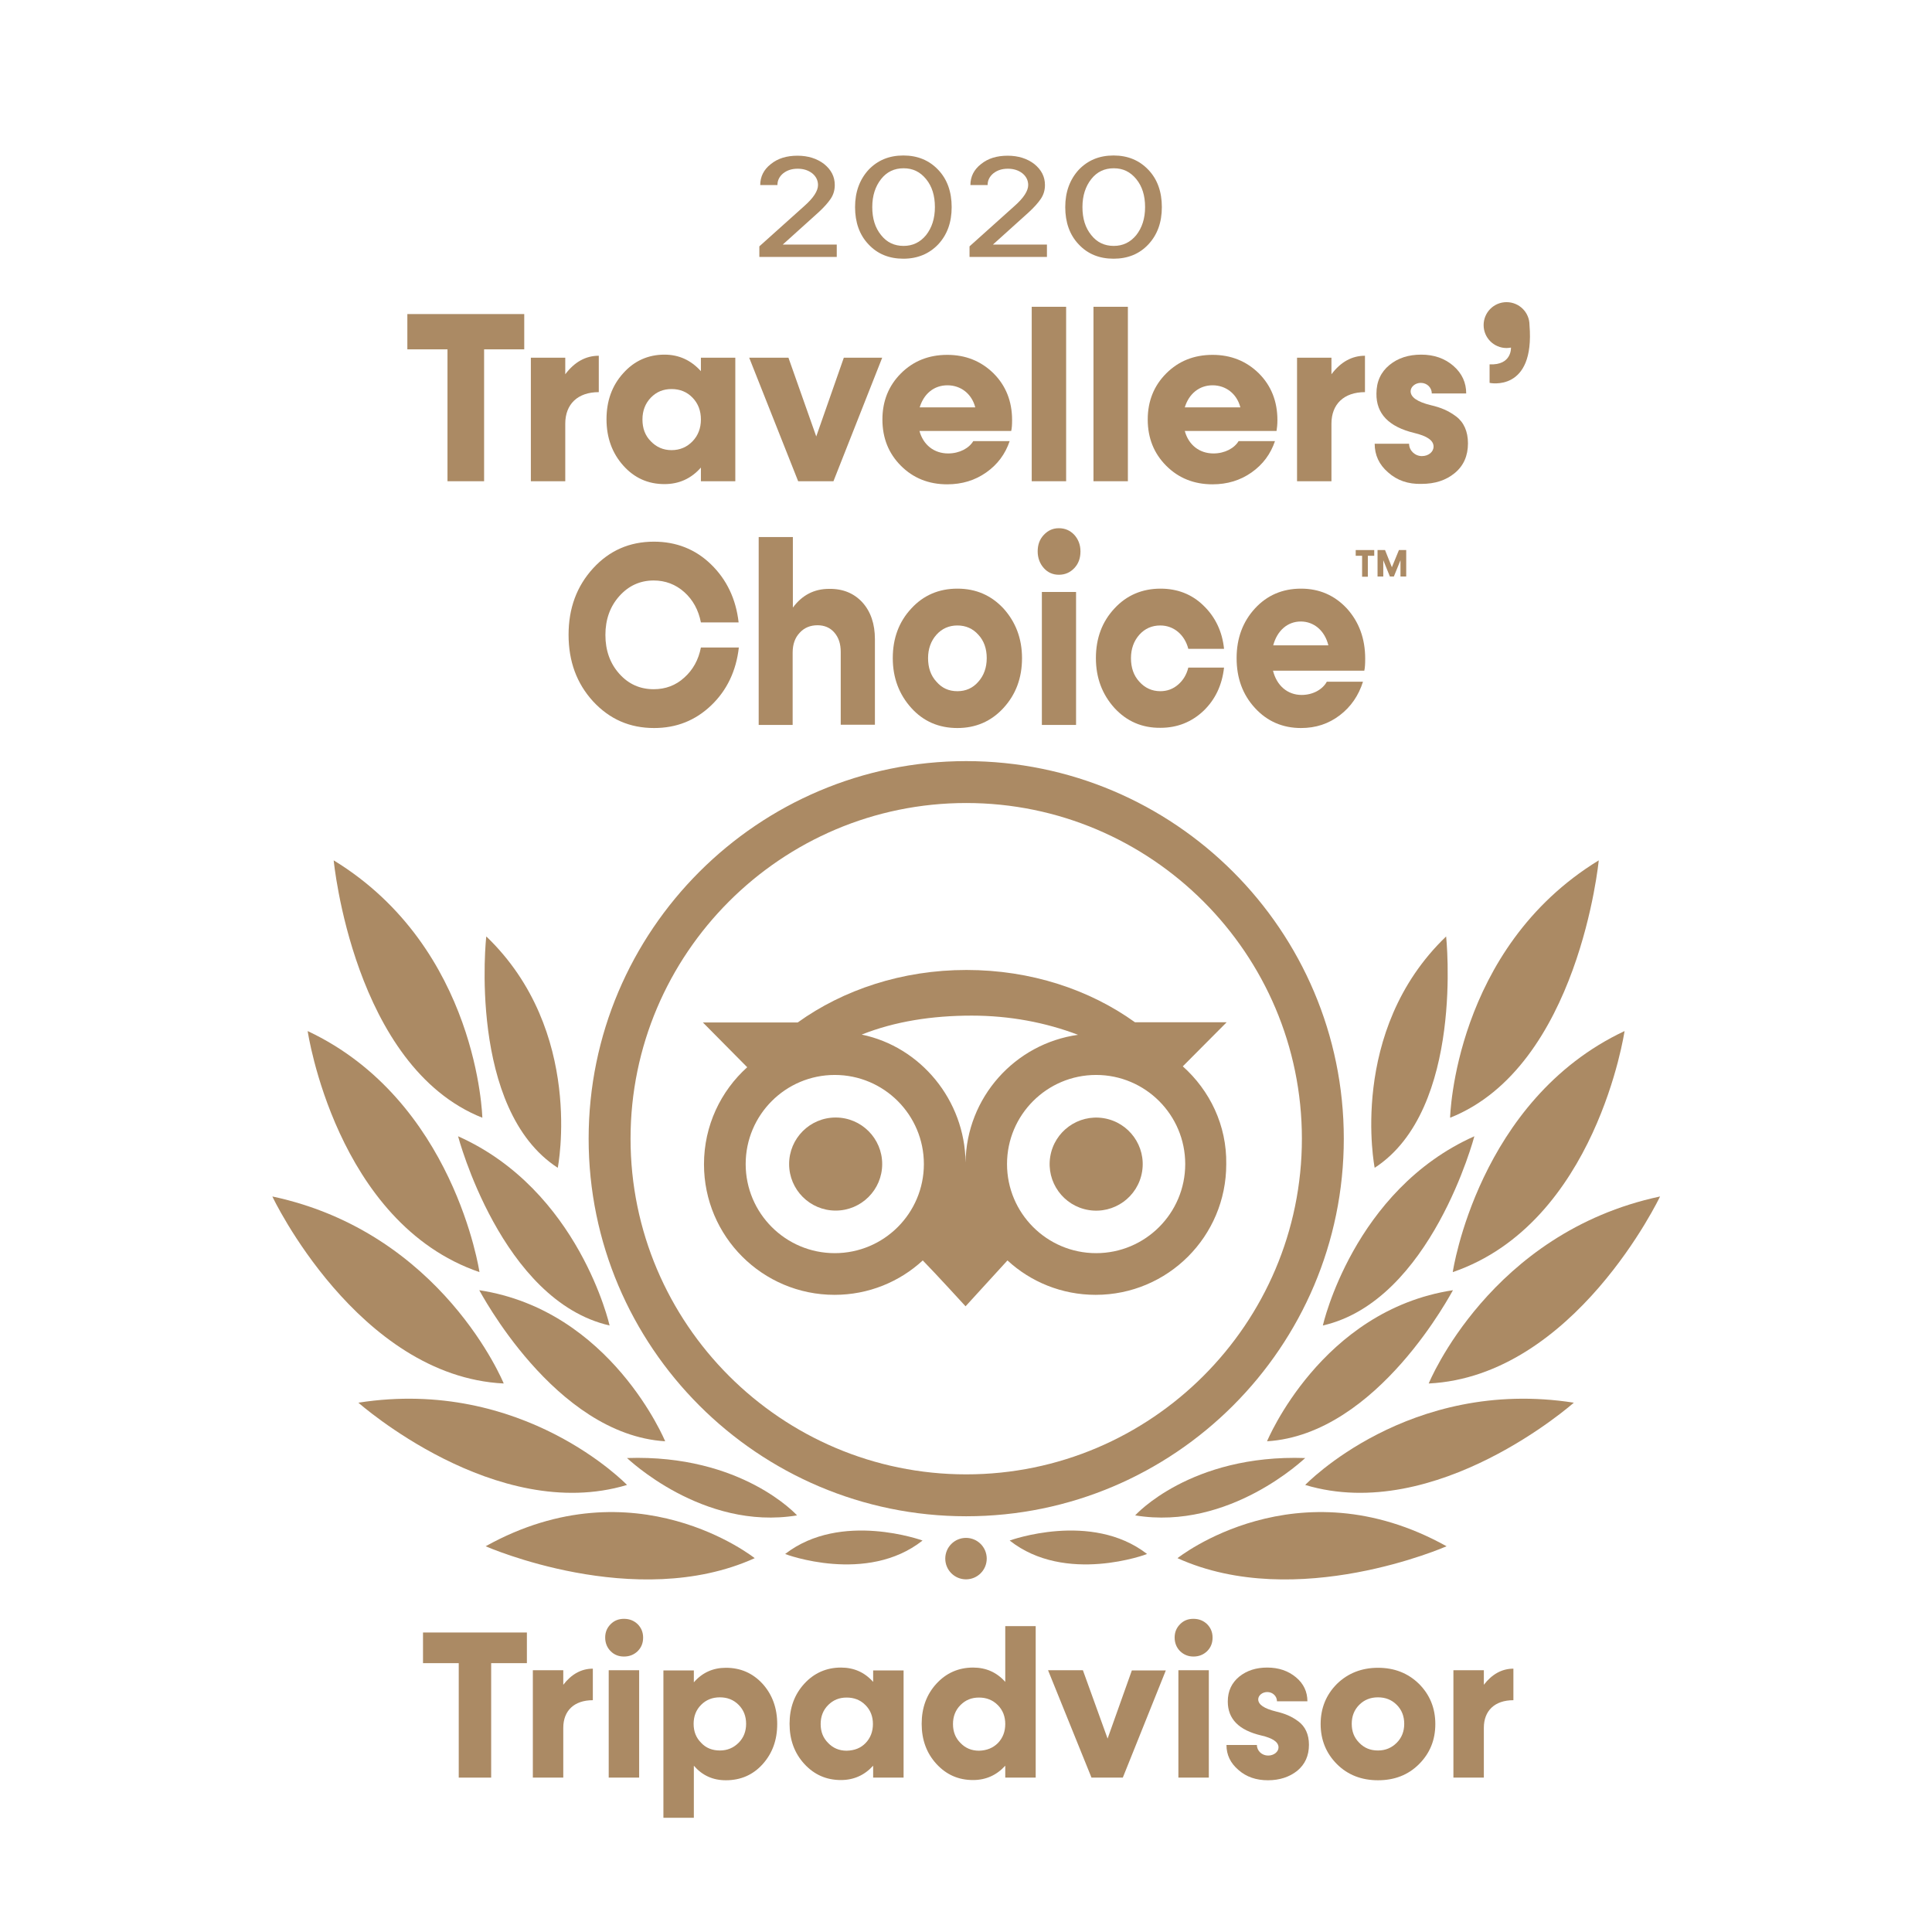 <svg width="876" height="876" viewBox="0 0 876 876" fill="none" xmlns="http://www.w3.org/2000/svg">
<g clip-path="url(#clip0_1:2)">
<path d="M533.9 706.5C533.9 706.5 588 663.3 655.9 701.1C655.9 701.1 588 731 533.9 706.5Z" fill="#AB8A64"/>
<path d="M591.8 673.3C591.8 673.3 638.8 624.3 713.6 636C713.6 636 651.3 691.2 591.8 673.3Z" fill="#AB8A64"/>
<path d="M647.8 627.3C647.8 627.3 675.6 558.9 752.7 542.5C752.7 542.5 713.9 624 647.8 627.3Z" fill="#AB8A64"/>
<path d="M658.7 576.8C658.7 576.8 670.2 498.7 736.6 467.5C736.6 467.5 723.8 554.5 658.7 576.8Z" fill="#AB8A64"/>
<path d="M657.5 506.8C657.5 506.8 659.3 430.2 724.9 390.1C724.9 390.1 715.9 483.6 657.5 506.8Z" fill="#AB8A64"/>
<path d="M623.3 529.5C623.3 529.5 611 467.5 655.7 424.6C655.7 424.6 664.1 503 623.3 529.5Z" fill="#AB8A64"/>
<path d="M599.8 601C599.8 601 613.6 539.7 668.5 515.2C668.5 515.2 648.9 589.8 599.8 601Z" fill="#AB8A64"/>
<path d="M574.5 653.5C574.5 653.5 599 594.1 658.8 585C658.7 584.9 624.9 650.4 574.5 653.5Z" fill="#AB8A64"/>
<path d="M514.7 687.1C514.7 687.1 539.7 659.3 591.8 661.1C591.8 661 557.6 694.2 514.7 687.1Z" fill="#AB8A64"/>
<path d="M457.8 698.5C457.8 698.5 494.8 685 520.1 704.6C520.1 704.7 483.1 718.5 457.8 698.5Z" fill="#AB8A64"/>
<path d="M342.2 706.5C342.2 706.5 288.1 663.3 220.2 701.1C220.2 701.1 288.1 731 342.2 706.5Z" fill="#AB8A64"/>
<path d="M284.3 673.3C284.3 673.3 237.3 624.3 162.5 636C162.5 636 224.8 691.2 284.3 673.3Z" fill="#AB8A64"/>
<path d="M228.4 627.3C228.4 627.3 200.6 558.9 123.5 542.5C123.4 542.5 162.2 624 228.4 627.3Z" fill="#AB8A64"/>
<path d="M217.4 576.8C217.4 576.8 205.9 498.7 139.5 467.5C139.5 467.5 152.3 554.5 217.4 576.8Z" fill="#AB8A64"/>
<path d="M218.7 506.8C218.7 506.8 216.9 430.2 151.3 390.1C151.3 390.1 160.2 483.6 218.7 506.8Z" fill="#AB8A64"/>
<path d="M252.9 529.5C252.9 529.5 265.2 467.5 220.5 424.6C220.4 424.6 212 503 252.9 529.5Z" fill="#AB8A64"/>
<path d="M276.4 601C276.4 601 262.6 539.7 207.7 515.2C207.7 515.2 227.3 589.8 276.4 601Z" fill="#AB8A64"/>
<path d="M301.6 653.5C301.6 653.5 277.1 594.1 217.3 585C217.4 584.9 251.3 650.4 301.6 653.5Z" fill="#AB8A64"/>
<path d="M361.4 687.1C361.4 687.1 336.4 659.3 284.3 661.1C284.3 661 318.5 694.2 361.4 687.1Z" fill="#AB8A64"/>
<path d="M418.3 698.5C418.3 698.5 381.3 685 356 704.6C356 704.7 393 718.5 418.3 698.5Z" fill="#AB8A64"/>
<path d="M438 716.1C443.191 716.1 447.4 711.892 447.4 706.7C447.4 701.509 443.191 697.3 438 697.3C432.808 697.3 428.6 701.509 428.6 706.7C428.6 711.892 432.808 716.1 438 716.1Z" fill="#AB8A64"/>
<path d="M536.3 483.5L556.2 463.5H514.6C494 448.7 467.4 439.8 438.2 439.8C409 439.8 382.3 448.8 361.7 463.6H318.7L338.8 483.9C326.8 494.7 319.2 510.4 319.2 527.9C319.2 560.6 345.7 587.1 378.4 587.1C393.8 587.1 407.9 581.2 418.4 571.5C424.2 577.4 437.8 592.3 437.8 592.3L456.8 571.5C467.3 581.2 481.4 587.1 496.8 587.1C529.5 587.1 556 560.6 556 527.9C556.3 510.2 548.5 494.4 536.3 483.5ZM440.6 460.5C457.8 460.5 474.1 463.6 488.8 469.2C460.2 473.2 438.2 497.6 437.8 527.1C437.5 498.8 417.4 474.6 390.7 469.1C405.8 463.1 422.7 460.5 440.6 460.5ZM378.5 568.2C356.2 568.2 338.1 550.1 338.1 527.8C338.1 505.5 356.2 487.4 378.5 487.4C400.8 487.4 418.9 505.5 418.9 527.8C418.9 550.1 400.8 568.2 378.5 568.2ZM497 568.2C474.7 568.2 456.6 550.1 456.6 527.8C456.6 505.5 474.7 487.4 497 487.4C519.3 487.4 537.4 505.5 537.4 527.8C537.4 550.1 519.3 568.2 497 568.2Z" fill="#AB8A64"/>
<path d="M378.9 548.9C390.553 548.9 400 539.453 400 527.8C400 516.147 390.553 506.7 378.9 506.7C367.247 506.7 357.8 516.147 357.8 527.8C357.8 539.453 367.247 548.9 378.9 548.9Z" fill="#AB8A64"/>
<path d="M517.85 531.211C519.717 519.708 511.905 508.87 500.402 507.003C488.9 505.136 478.061 512.948 476.194 524.451C474.328 535.954 482.139 546.792 493.642 548.659C505.145 550.526 515.983 542.714 517.85 531.211Z" fill="#AB8A64"/>
<path d="M438.1 687.5C343.7 687.5 266.9 610.7 266.9 516.3C266.9 421.9 343.7 345.1 438.1 345.1C532.5 345.1 609.3 421.9 609.3 516.3C609.3 610.7 532.5 687.5 438.1 687.5ZM438.1 364.1C354.2 364.1 285.9 432.4 285.9 516.3C285.9 600.2 354.2 668.5 438.1 668.5C522 668.5 590.3 600.2 590.3 516.3C590.3 432.4 522 364.1 438.1 364.1Z" fill="#AB8A64"/>
<path d="M238.9 740.2V754.1H222.7V806H208V754.1H191.8V740.2H238.9Z" fill="#AB8A64"/>
<path d="M255.4 763.9C259.1 759.1 263.6 756.6 268.8 756.6V770.9C260.3 770.9 255.4 775.7 255.4 783.4V806H241.6V757.3H255.4V763.9Z" fill="#AB8A64"/>
<path d="M276.9 748.7C275.3 747.1 274.4 745 274.4 742.5C274.4 740.1 275.2 738.1 276.9 736.4C278.5 734.8 280.5 734 282.9 734C285.4 734 287.4 734.8 289.1 736.4C290.7 738 291.6 740 291.6 742.5C291.6 745 290.8 747 289.1 748.7C287.4 750.3 285.4 751.1 282.9 751.1C280.5 751.1 278.5 750.3 276.9 748.7ZM276 806V757.3H289.8V806H276Z" fill="#AB8A64"/>
<path d="M345.8 763.5C350.2 768.4 352.4 774.5 352.4 781.7C352.4 789 350.2 795 345.8 799.9C341.4 804.8 335.8 807.2 329.1 807.2C323.2 807.2 318.4 805 314.6 800.6V824.2H300.8V757.4H314.6V762.8C318.4 758.4 323.3 756.2 329.1 756.2C335.8 756.2 341.3 758.6 345.8 763.5ZM326.4 793.7C329.8 793.7 332.6 792.5 334.9 790.2C337.2 787.9 338.3 785 338.3 781.6C338.3 778.2 337.2 775.3 334.9 773C332.6 770.7 329.8 769.6 326.4 769.6C323 769.6 320.2 770.7 317.9 773C315.6 775.3 314.5 778.2 314.5 781.6C314.5 785.1 315.6 787.9 317.9 790.2C320.1 792.6 323 793.7 326.4 793.7Z" fill="#AB8A64"/>
<path d="M395.9 757.4H409.7V806H395.9V800.6C392 804.9 387.1 807.1 381.3 807.1C374.7 807.1 369.2 804.7 364.7 799.8C360.2 794.9 358 788.8 358 781.6C358 774.4 360.2 768.3 364.7 763.4C369.1 758.6 374.7 756.1 381.3 756.1C387.1 756.1 392 758.2 395.9 762.6V757.4ZM392.5 790.3C394.7 788 395.8 785.1 395.8 781.7C395.8 778.3 394.7 775.4 392.4 773.1C390.1 770.8 387.3 769.7 383.9 769.7C380.5 769.7 377.8 770.8 375.5 773.1C373.2 775.4 372.1 778.3 372.1 781.7C372.1 785.2 373.2 788 375.5 790.3C377.7 792.6 380.5 793.8 383.9 793.8C387.5 793.7 390.3 792.6 392.5 790.3Z" fill="#AB8A64"/>
<path d="M455.8 737.3H469.6V806H455.8V800.6C451.9 804.9 447 807.1 441.2 807.1C434.6 807.1 429.1 804.7 424.6 799.8C420.1 794.9 417.9 788.8 417.9 781.6C417.9 774.4 420.1 768.3 424.6 763.4C429 758.6 434.6 756.1 441.2 756.1C447 756.1 451.9 758.2 455.8 762.6V737.3ZM452.5 790.3C454.7 788 455.8 785.1 455.8 781.7C455.8 778.3 454.7 775.4 452.4 773.1C450.1 770.8 447.3 769.7 443.9 769.7C440.5 769.7 437.8 770.8 435.5 773.1C433.2 775.4 432.1 778.3 432.1 781.7C432.1 785.2 433.2 788 435.5 790.3C437.7 792.6 440.5 793.8 443.9 793.8C447.4 793.7 450.2 792.6 452.5 790.3Z" fill="#AB8A64"/>
<path d="M513.2 757.4H528.6L509.1 806H494.9L475.2 757.3H491L502.2 788.3L513.2 757.4Z" fill="#AB8A64"/>
<path d="M535.1 748.7C533.5 747.1 532.6 745 532.6 742.5C532.6 740.1 533.4 738.1 535.1 736.4C536.8 734.7 538.8 734 541.1 734C543.6 734 545.6 734.8 547.3 736.4C548.9 738 549.8 740 549.8 742.5C549.8 745 549 747 547.3 748.7C545.6 750.3 543.6 751.1 541.1 751.1C538.8 751.1 536.8 750.3 535.1 748.7ZM534.3 806V757.3H548.1V806H534.3Z" fill="#AB8A64"/>
<path d="M561.5 802.5C557.9 799.4 556.1 795.7 556.1 791.2H569.9C569.9 793.9 572.2 796 575 796C577.6 796 579.7 794.3 579.7 792.3C579.7 789.9 577.1 788.1 571.9 786.9C561.7 784.5 556.7 779.4 556.7 771.5C556.7 766.7 558.5 763 561.9 760.2C565.4 757.4 569.6 756.1 574.6 756.1C579.8 756.1 584.1 757.6 587.6 760.5C591.1 763.4 592.8 767.1 592.8 771.4H579C579 769.1 577.1 767.2 574.6 767.2C572.3 767.2 570.5 768.8 570.5 770.5C570.5 772.9 573.2 774.7 578.5 776C582.7 777 585.6 778.2 588.7 780.5C591.8 782.8 593.5 786.4 593.5 791.1C593.5 796.1 591.7 800 588.2 802.9C584.7 805.7 580.2 807.2 574.9 807.2C569.6 807.2 565.1 805.7 561.5 802.5Z" fill="#AB8A64"/>
<path d="M624.8 807.2C617.4 807.2 611.1 804.8 606.2 799.9C601.3 795 598.8 788.9 598.8 781.7C598.8 774.5 601.3 768.4 606.2 763.5C611.1 758.7 617.4 756.2 624.8 756.2C632.2 756.2 638.4 758.6 643.4 763.5C648.3 768.4 650.8 774.5 650.8 781.7C650.8 789 648.3 795 643.4 799.9C638.5 804.8 632.3 807.2 624.8 807.2ZM624.8 793.7C628.2 793.7 631 792.5 633.3 790.2C635.6 787.9 636.7 785 636.7 781.6C636.7 778.2 635.6 775.3 633.3 773C631 770.7 628.2 769.6 624.8 769.6C621.4 769.6 618.6 770.7 616.3 773C614 775.3 612.9 778.2 612.9 781.6C612.9 785.1 614 787.9 616.3 790.2C618.6 792.6 621.4 793.7 624.8 793.7Z" fill="#AB8A64"/>
<path d="M672.8 763.9C676.5 759.1 681 756.6 686.2 756.6V770.9C677.7 770.9 672.8 775.7 672.8 783.4V806H659V757.3H672.8V763.9Z" fill="#AB8A64"/>
<path d="M237.7 142.4V158.4H219.5V218.2H202.9V158.4H184.7V142.4H237.7V142.4Z" fill="#AB8A64"/>
<path d="M256.3 169.7C260.5 164.1 265.6 161.3 271.5 161.3V177.8C261.9 177.8 256.3 183.3 256.3 192.1V218.2H240.7V162.2H256.3V169.7Z" fill="#AB8A64"/>
<path d="M317.8 162.2H333.4V218.2H317.8V212C313.4 217 307.9 219.5 301.3 219.5C293.8 219.5 287.6 216.7 282.6 211.1C277.6 205.5 275 198.5 275 190.1C275 181.8 277.5 174.8 282.6 169.2C287.6 163.6 293.9 160.8 301.3 160.8C307.8 160.8 313.3 163.3 317.8 168.3V162.2ZM314 200.1C316.5 197.5 317.8 194.2 317.8 190.2C317.8 186.3 316.6 183 314 180.3C311.5 177.7 308.3 176.4 304.5 176.4C300.7 176.4 297.6 177.7 295.1 180.3C292.6 182.9 291.3 186.2 291.3 190.2C291.3 194.2 292.5 197.5 295.1 200.1C297.6 202.7 300.7 204.1 304.5 204.1C308.3 204.1 311.5 202.7 314 200.1Z" fill="#AB8A64"/>
<path d="M382.6 162.2H400L377.9 218.2H361.9L339.7 162.2H357.5L370.1 197.9L382.6 162.2Z" fill="#AB8A64"/>
<path d="M458.5 195.4H416.9C418.6 201.7 423.5 205.6 429.9 205.6C435.1 205.6 439.4 203.2 441.3 200H457.8C455.8 205.9 452.3 210.6 447.2 214.2C442.1 217.8 436.2 219.6 429.5 219.6C421.1 219.6 414.1 216.8 408.5 211.2C402.9 205.6 400.1 198.6 400.1 190.2C400.1 181.9 402.9 174.9 408.5 169.3C414.1 163.7 421.1 160.9 429.5 160.9C437.8 160.9 444.8 163.7 450.5 169.3C456.1 174.9 458.9 182 458.9 190.5C458.9 192.5 458.8 194.2 458.5 195.4ZM417 184.7H442.2C440.6 178.5 435.6 174.7 429.6 174.7C423.5 174.7 418.9 178.5 417 184.7Z" fill="#AB8A64"/>
<path d="M467.8 218.2V139.1H483.4V218.2H467.8Z" fill="#AB8A64"/>
<path d="M495.8 218.2V139.1H511.4V218.2H495.8Z" fill="#AB8A64"/>
<path d="M578.8 195.4H537.2C538.9 201.7 543.8 205.6 550.2 205.6C555.4 205.6 559.7 203.2 561.6 200H578.1C576.1 205.9 572.6 210.6 567.5 214.2C562.4 217.8 556.5 219.6 549.8 219.6C541.4 219.6 534.4 216.8 528.8 211.2C523.2 205.6 520.4 198.6 520.4 190.2C520.4 181.9 523.2 174.9 528.8 169.3C534.4 163.7 541.4 160.9 549.8 160.9C558.1 160.9 565.1 163.7 570.8 169.3C576.4 174.9 579.2 182 579.2 190.5C579.2 192.5 579 194.2 578.8 195.4ZM537.2 184.7H562.4C560.8 178.5 555.8 174.7 549.8 174.7C543.8 174.7 539.1 178.5 537.2 184.7Z" fill="#AB8A64"/>
<path d="M603.7 169.7C607.9 164.1 613 161.3 618.9 161.3V177.8C609.3 177.8 603.7 183.3 603.7 192.1V218.2H588.1V162.2H603.7V169.7Z" fill="#AB8A64"/>
<path d="M629.4 214.2C625.3 210.7 623.3 206.3 623.3 201.2H638.9C638.9 204.3 641.6 206.8 644.7 206.8C647.7 206.8 650 204.9 650 202.5C650 199.7 647.1 197.7 641.2 196.3C629.7 193.5 624 187.6 624.1 178.5C624.1 173 626.1 168.7 630 165.5C633.9 162.3 638.7 160.8 644.4 160.8C650.2 160.8 655.1 162.5 659 165.9C662.9 169.3 664.8 173.5 664.8 178.4H649.2C649.2 175.8 647.1 173.6 644.2 173.6C641.7 173.6 639.6 175.4 639.6 177.4C639.6 180.1 642.6 182.2 648.7 183.7C653.4 184.8 656.7 186.2 660.2 188.8C663.7 191.4 665.6 195.6 665.6 201C665.6 206.7 663.6 211.2 659.6 214.5C655.6 217.8 650.6 219.4 644.6 219.4C638.5 219.6 633.4 217.8 629.4 214.2Z" fill="#AB8A64"/>
<path d="M268.9 318C261.5 309.9 257.8 299.9 257.8 287.8C257.8 275.8 261.5 265.8 268.9 257.7C276.3 249.6 285.5 245.6 296.5 245.6C306.6 245.6 315.3 249 322.4 255.9C329.5 262.8 333.7 271.6 334.9 282.2H317.8C316.7 276.6 314.2 272 310.3 268.5C306.4 265 301.7 263.2 296.4 263.2C290.2 263.2 285 265.6 280.8 270.3C276.6 275 274.5 280.9 274.5 287.9C274.5 294.9 276.6 300.8 280.8 305.5C285 310.2 290.2 312.5 296.4 312.5C301.7 312.5 306.4 310.8 310.3 307.2C314.2 303.7 316.7 299.2 317.8 293.6H335C333.8 304.2 329.6 313 322.5 319.8C315.3 326.7 306.7 330.1 296.6 330.1C285.5 330.1 276.4 326.1 268.9 318Z" fill="#AB8A64"/>
<path d="M391 273.1C394.8 277.3 396.7 282.9 396.7 289.8V328.6H381.2V295.6C381.2 292 380.3 289.1 378.3 286.8C376.4 284.6 373.8 283.5 370.7 283.5C367.4 283.5 364.7 284.6 362.6 286.9C360.5 289.1 359.4 292.1 359.4 295.9V328.7H344V243.5H359.5V275.5C363.7 269.8 369.2 267 375.9 267C382.2 266.9 387.2 269 391 273.1Z" fill="#AB8A64"/>
<path d="M434.1 330.1C425.7 330.1 418.7 327.1 413.2 321C407.7 314.9 404.8 307.4 404.8 298.4C404.8 289.4 407.6 281.9 413.2 275.9C418.7 269.9 425.7 266.9 434.1 266.9C442.5 266.9 449.4 269.9 455 275.9C460.5 282 463.4 289.5 463.4 298.4C463.4 307.4 460.6 314.9 455 321C449.4 327.1 442.4 330.1 434.1 330.1ZM434.1 313.4C437.9 313.4 441.1 312 443.6 309.1C446.1 306.3 447.4 302.7 447.4 298.4C447.4 294.2 446.2 290.6 443.6 287.8C441.1 285 437.9 283.6 434.1 283.6C430.3 283.6 427.1 285 424.6 287.8C422.1 290.6 420.8 294.2 420.8 298.4C420.8 302.7 422 306.3 424.6 309.1C427.1 312 430.2 313.4 434.1 313.4Z" fill="#AB8A64"/>
<path d="M473.3 257.6C471.5 255.6 470.5 253 470.5 250C470.5 247 471.4 244.5 473.3 242.5C475.2 240.5 477.4 239.5 480.1 239.5C482.9 239.5 485.2 240.5 487.1 242.5C488.9 244.5 489.9 247 489.9 250C489.9 253.1 489 255.6 487.1 257.6C485.2 259.6 482.9 260.6 480.1 260.6C477.4 260.6 475.1 259.6 473.3 257.6ZM472.4 328.7V268.4H487.9V328.7H472.4Z" fill="#AB8A64"/>
<path d="M505.3 321C499.8 314.9 496.9 307.4 496.9 298.4C496.9 289.4 499.7 281.9 505.3 275.9C510.8 269.9 517.9 266.9 526.2 266.9C533.8 266.9 540.4 269.4 545.7 274.6C551 279.7 554.2 286.3 555 294.2H538.8C537.2 287.9 532.3 283.6 526.1 283.6C522.3 283.6 519.1 285 516.6 287.8C514.1 290.6 512.8 294.2 512.8 298.4C512.8 302.7 514 306.3 516.6 309.1C519.1 311.9 522.3 313.4 526.1 313.4C529.2 313.4 531.9 312.4 534.2 310.4C536.5 308.4 538 305.9 538.8 302.7H555C554.1 310.7 551 317.2 545.7 322.3C540.3 327.4 533.8 330 526.2 330C517.9 330.1 510.9 327.1 505.3 321Z" fill="#AB8A64"/>
<path d="M618.6 304.1H577.2C578.9 310.9 583.8 315.1 590.2 315.1C595.3 315.1 599.7 312.6 601.6 309.1H618C616 315.4 612.5 320.5 607.5 324.3C602.4 328.2 596.6 330.1 589.9 330.1C581.6 330.1 574.6 327.1 569 321C563.4 314.9 560.7 307.4 560.7 298.4C560.7 289.4 563.5 281.9 569 275.9C574.5 269.9 581.5 266.9 589.9 266.9C598.2 266.9 605.1 269.9 610.7 275.9C616.2 282 619 289.5 619 298.7C619 301 618.9 302.8 618.6 304.1ZM577.3 292.6H602.3C600.7 286 595.8 281.8 589.8 281.8C583.8 281.8 579.1 285.9 577.3 292.6Z" fill="#AB8A64"/>
<path d="M623.1 249.4V252H620.2V261.5H617.6V252H614.7V249.4H623.1Z" fill="#AB8A64"/>
<path d="M634.3 249.4H637.6V261.4H635V254L632 261.4H630.2L627.2 254V261.4H624.6V249.4H628L631.1 257.2L634.3 249.4Z" fill="#AB8A64"/>
<path d="M693.5 147.4C693.5 141.6 688.8 137 683.1 137C677.3 137 672.7 141.7 672.7 147.4C672.7 153.2 677.4 157.8 683.1 157.8C683.8 157.8 684.4 157.7 685.1 157.6C685.1 157.6 685.6 165.7 675.4 165.2V173.6C675.3 173.6 696 178.1 693.5 147.4Z" fill="#AB8A64"/>
<path d="M354.9 110.9H379.4V116.5H344.3V111.7L364.7 93.4C368.9 89.7 370.9 86.5 370.9 83.9C370.9 81.8 370 80 368.3 78.6C366.5 77.2 364.3 76.5 361.7 76.5C359 76.5 356.9 77.2 355.1 78.6C353.4 80 352.5 81.8 352.5 83.9H344.7C344.7 80.1 346.3 76.9 349.5 74.4C352.7 71.8 356.7 70.6 361.6 70.6C366.4 70.6 370.5 71.9 373.7 74.4C376.9 77 378.5 80.1 378.5 83.9C378.5 86.2 377.9 88.3 376.6 90.2C375.3 92.1 373.5 94.1 371.1 96.3L354.9 110.9Z" fill="#AB8A64"/>
<path d="M393.8 110.8C389.7 106.5 387.7 100.8 387.7 93.9C387.7 87 389.8 81.4 393.8 77C397.9 72.7 403.1 70.5 409.6 70.5C416.1 70.5 421.3 72.7 425.4 77C429.5 81.3 431.5 87 431.5 93.9C431.5 100.8 429.5 106.4 425.4 110.8C421.3 115.1 416 117.3 409.6 117.3C403.2 117.3 397.9 115.2 393.8 110.8ZM419.9 106.6C422.5 103.3 423.9 99.1 423.9 93.9C423.9 88.7 422.6 84.5 419.9 81.2C417.2 77.9 413.9 76.3 409.7 76.3C405.5 76.3 402.1 77.9 399.5 81.2C396.9 84.5 395.5 88.7 395.5 93.9C395.5 99.1 396.8 103.3 399.5 106.6C402.1 109.9 405.5 111.5 409.7 111.5C413.8 111.5 417.2 109.9 419.9 106.6Z" fill="#AB8A64"/>
<path d="M450.2 110.9H474.7V116.5H439.6V111.7L460 93.4C464.2 89.7 466.2 86.5 466.2 83.9C466.2 81.8 465.3 80 463.6 78.6C461.8 77.2 459.6 76.5 457 76.5C454.3 76.5 452.2 77.2 450.4 78.6C448.7 80 447.8 81.8 447.8 83.9H440C440 80.1 441.6 76.9 444.8 74.4C448 71.8 452 70.6 456.9 70.6C461.7 70.6 465.8 71.9 469 74.4C472.2 77 473.8 80.1 473.8 83.9C473.8 86.2 473.2 88.3 471.9 90.2C470.6 92.1 468.8 94.1 466.4 96.3L450.2 110.9Z" fill="#AB8A64"/>
<path d="M489.1 110.8C485 106.5 483 100.8 483 93.9C483 87 485.1 81.4 489.1 77C493.2 72.7 498.4 70.5 504.9 70.5C511.4 70.5 516.6 72.7 520.7 77C524.8 81.3 526.8 87 526.8 93.9C526.8 100.8 524.8 106.4 520.7 110.8C516.6 115.2 511.3 117.3 504.9 117.3C498.5 117.3 493.2 115.2 489.1 110.8ZM515.2 106.6C517.8 103.3 519.2 99.1 519.2 93.9C519.2 88.7 517.9 84.5 515.2 81.2C512.5 77.9 509.2 76.3 505 76.3C500.8 76.3 497.4 77.9 494.8 81.2C492.2 84.5 490.8 88.7 490.8 93.9C490.8 99.1 492.1 103.3 494.8 106.6C497.4 109.9 500.8 111.5 505 111.5C509.1 111.5 512.5 109.9 515.2 106.6Z" fill="#AB8A64"/>
</g>
<defs>
<clipPath id="clip0_1:2">
<rect width="876" height="876" fill="white"/>
</clipPath>
</defs>
</svg>

